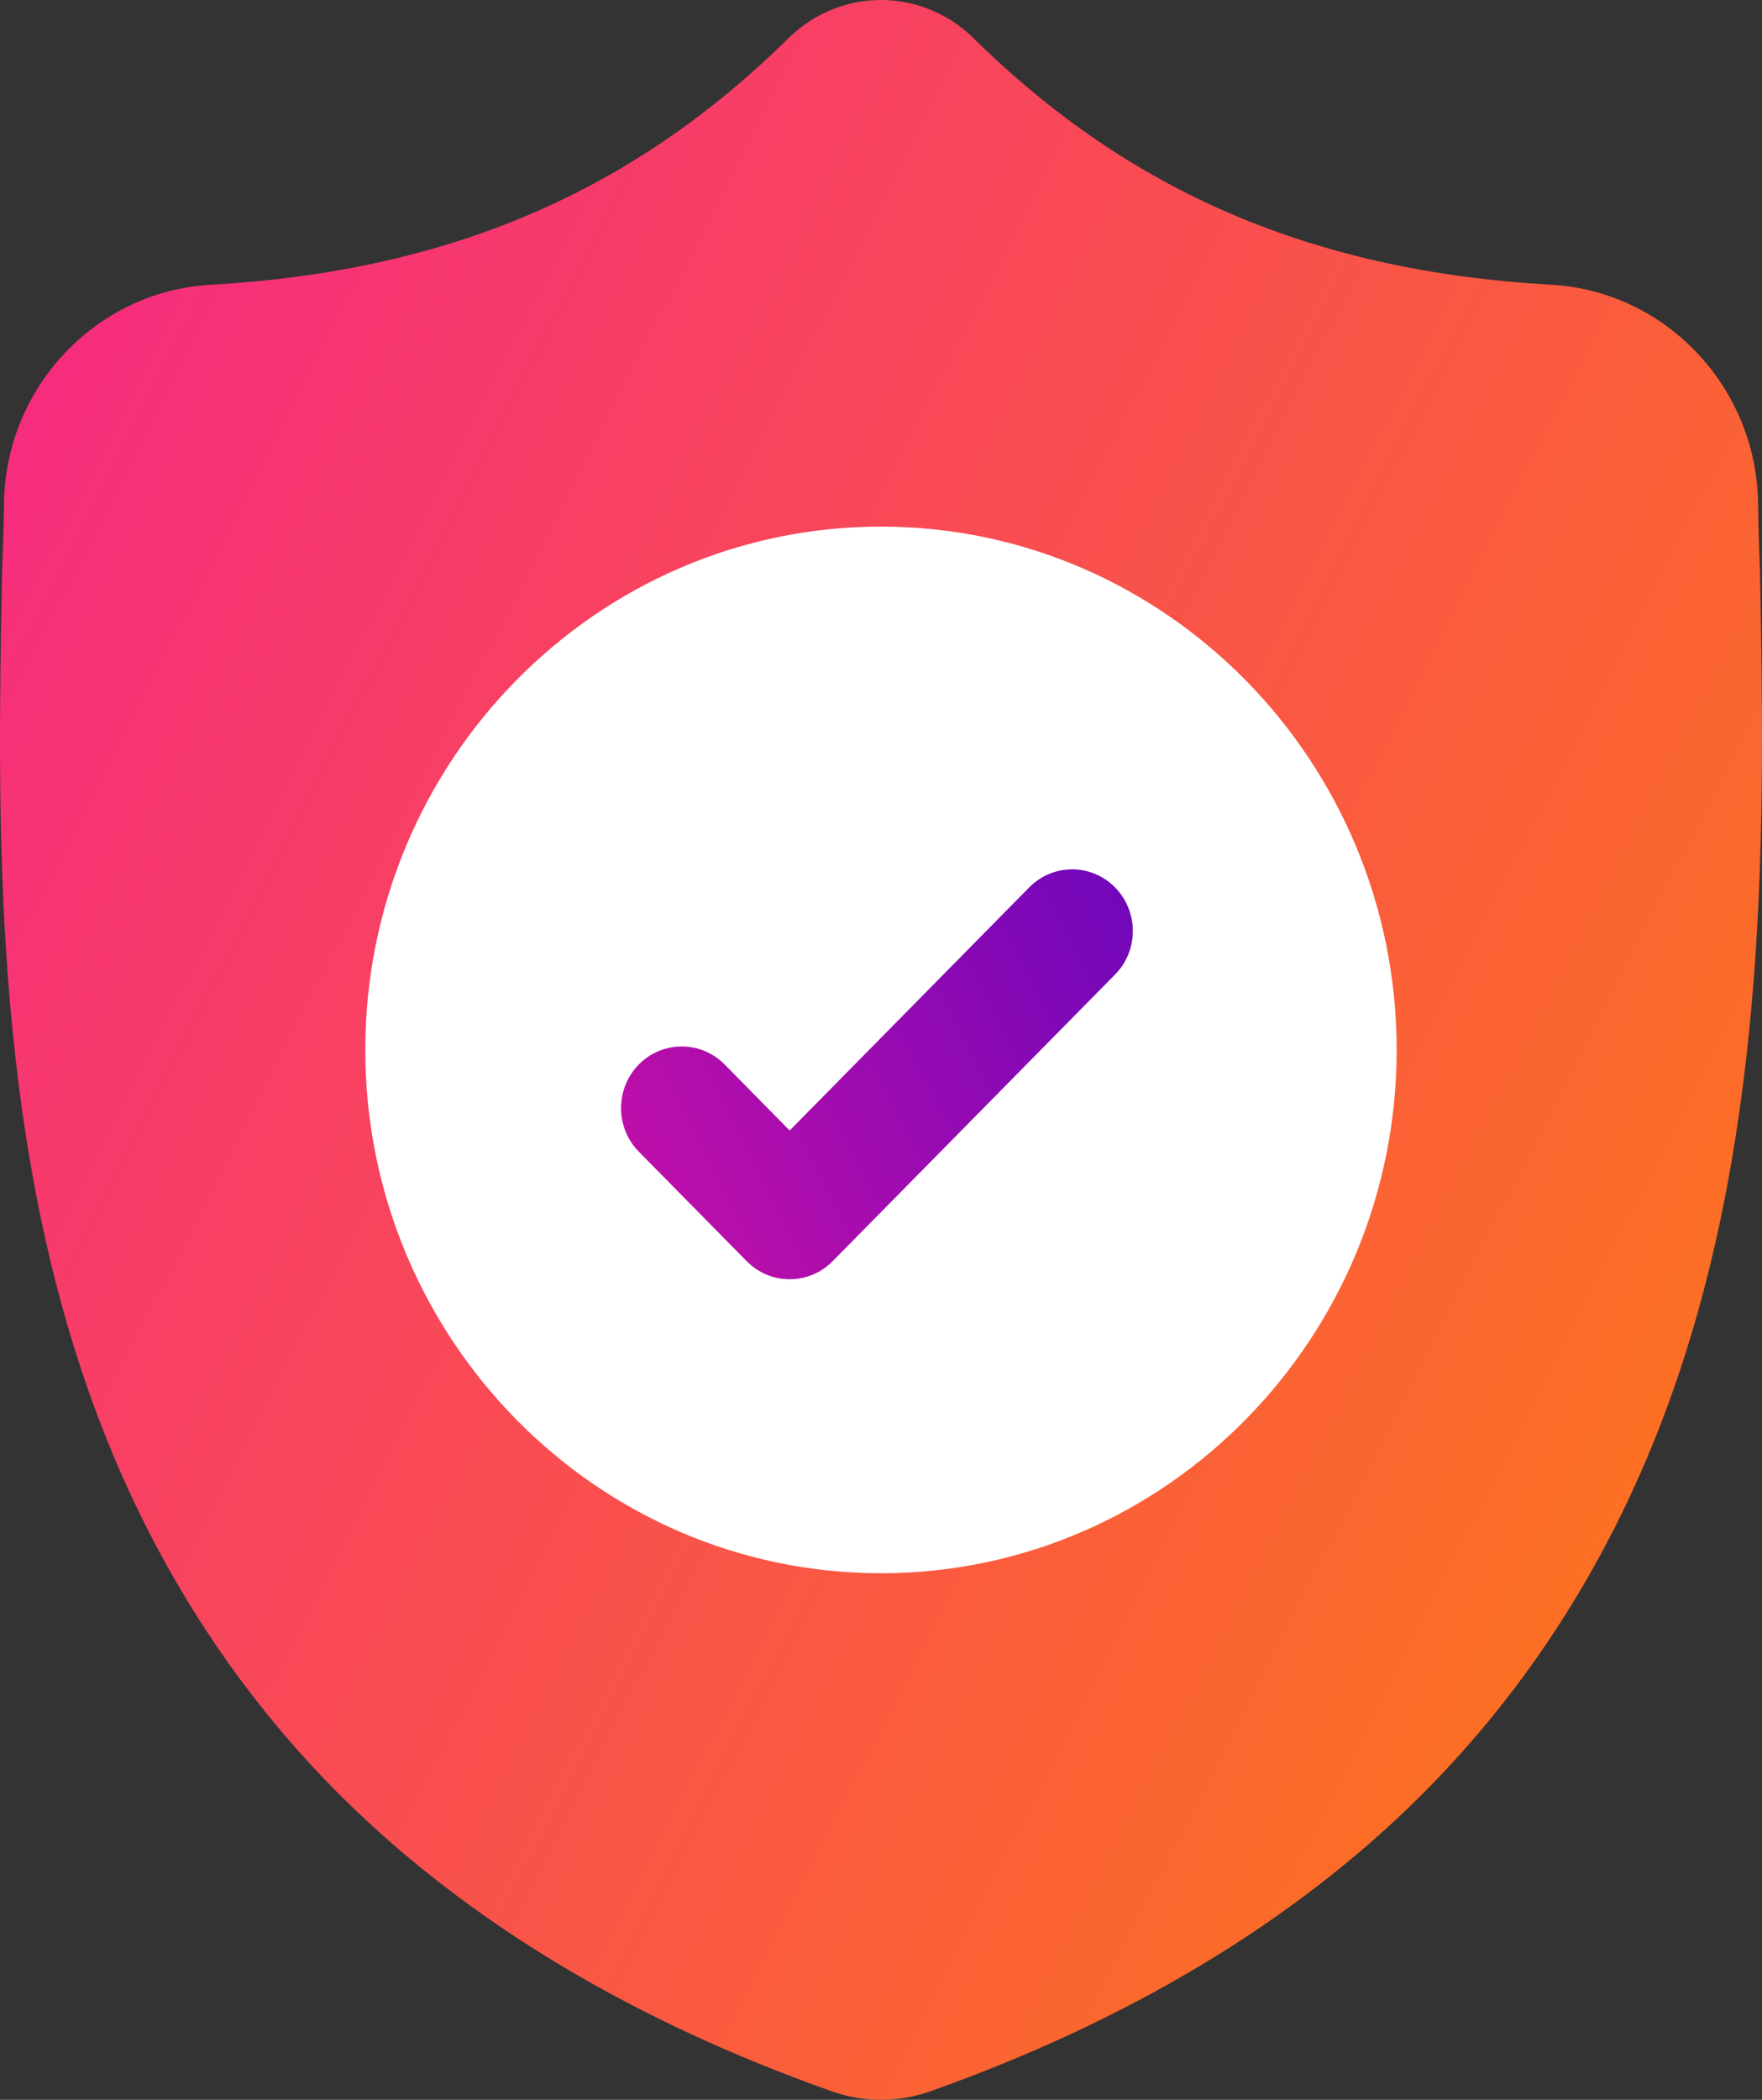 <svg xmlns="http://www.w3.org/2000/svg" xmlns:xlink="http://www.w3.org/1999/xlink" width="47px" height="56px" viewBox="0 0 47 56"><rect x="0" y="0" width="47" height="56" fill="#333333" stroke="none"/><title>academy-security</title><defs><linearGradient x1="107.336%" y1="82.605%" x2="-29.155%" y2="0%" id="linearGradient-1"><stop stop-color="#FD7B13" offset="0%"></stop><stop stop-color="#F4159D" offset="100%"></stop></linearGradient><linearGradient x1="163.605%" y1="-13.022%" x2="-62.976%" y2="82.057%" id="linearGradient-2"><stop stop-color="#3700C6" offset="0.03%"></stop><stop stop-color="#F4159D" offset="100%"></stop></linearGradient></defs><g id="Academy" stroke="none" stroke-width="1" fill="none" fill-rule="evenodd"><g id="Querix-Academy" transform="translate(-1227, -2155)" fill-rule="nonzero"><g id="Group-7" transform="translate(289, 2122)"><g id="academy-security" transform="translate(938, 33)"><path d="M44.517,37.396 C43.034,41.476 40.79,45.023 37.848,47.938 C34.499,51.256 30.114,53.892 24.815,55.773 C24.641,55.835 24.459,55.885 24.277,55.922 C24.036,55.971 23.791,55.997 23.548,56 L23.5,56 C23.241,56 22.981,55.974 22.723,55.922 C22.541,55.885 22.362,55.835 22.189,55.774 C16.883,53.897 12.492,51.261 9.14,47.943 C6.197,45.028 3.953,41.483 2.472,37.404 C-0.222,29.987 -0.068,21.816 0.055,15.251 L0.057,15.15 C0.082,14.608 0.098,14.038 0.107,13.409 C0.152,10.321 2.572,7.767 5.615,7.595 C11.961,7.235 16.87,5.135 21.064,0.987 L21.101,0.953 C21.797,0.305 22.675,-0.013 23.548,0 C24.39,0.012 25.229,0.329 25.901,0.953 L25.936,0.987 C30.132,5.135 35.041,7.235 41.386,7.595 C44.43,7.767 46.849,10.321 46.894,13.409 C46.903,14.042 46.919,14.611 46.944,15.15 L46.945,15.192 C47.068,21.771 47.221,29.958 44.517,37.396 Z" id="Path" fill="url(#linearGradient-1)"></path><path d="M37.255,28 C37.255,35.679 31.11,41.929 23.548,41.957 L23.5,41.957 C15.916,41.957 9.744,35.696 9.744,28 C9.744,20.305 15.916,14.044 23.5,14.044 L23.548,14.044 C31.11,14.071 37.255,20.322 37.255,28 Z" id="Path" fill="#FFFFFF"></path><path d="M28.598,22.232 C29.259,22.232 29.919,22.487 30.422,22.998 C30.92,23.503 31.17,24.166 31.17,24.829 C31.17,25.492 30.92,26.155 30.422,26.659 L24.227,32.946 L22.888,34.304 C22.385,34.815 21.724,35.069 21.064,35.069 C20.404,35.069 19.744,34.815 19.239,34.304 L16.361,31.383 C15.863,30.877 15.613,30.215 15.613,29.552 C15.613,28.889 15.863,28.227 16.361,27.721 C16.864,27.21 17.525,26.956 18.185,26.956 C18.845,26.956 19.505,27.21 20.009,27.721 L21.064,28.792 L26.774,22.998 C27.278,22.487 27.938,22.232 28.598,22.232 Z" id="Path" stroke="#FFFFFF" stroke-width="1.906" fill="url(#linearGradient-2)"></path></g></g></g></g></svg>